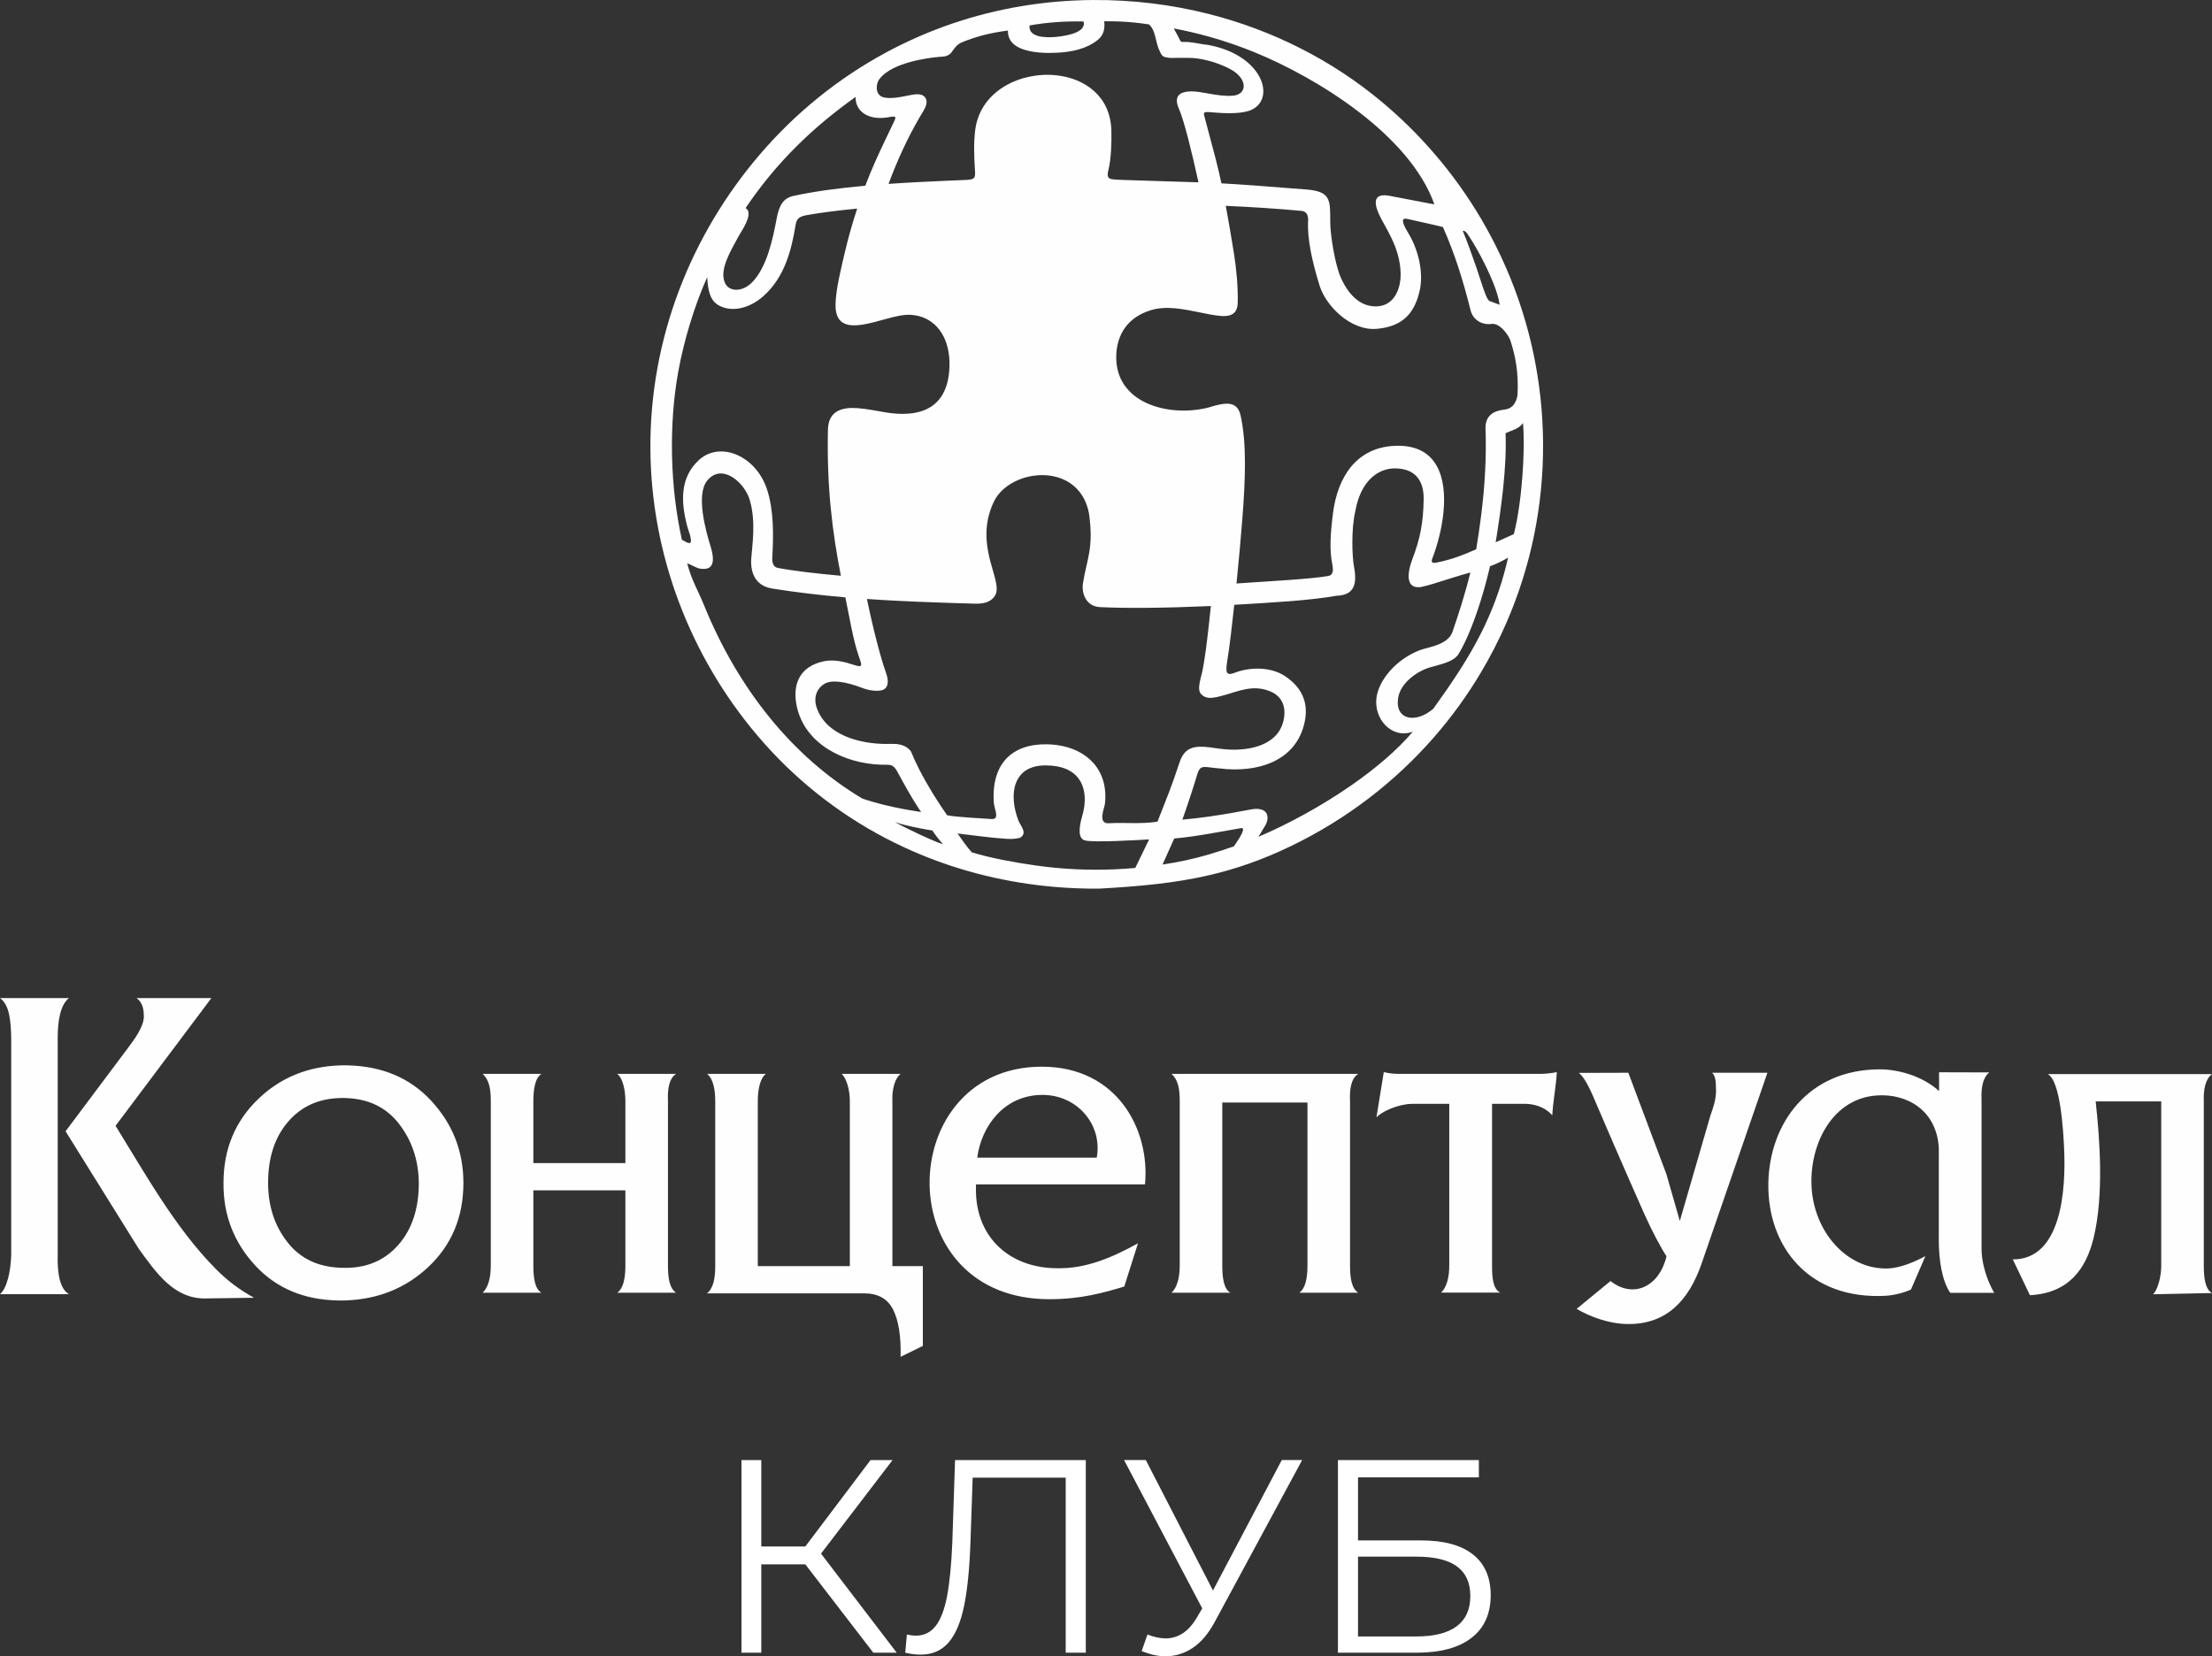 <?xml version="1.0" encoding="UTF-8"?>
<!DOCTYPE svg PUBLIC "-//W3C//DTD SVG 1.1//EN" "http://www.w3.org/Graphics/SVG/1.1/DTD/svg11.dtd">
<!-- Creator: CorelDRAW -->
<svg xmlns="http://www.w3.org/2000/svg" xml:space="preserve" width="150.128mm" height="112.434mm" version="1.1" style="shape-rendering:geometricPrecision; text-rendering:geometricPrecision; image-rendering:optimizeQuality; fill-rule:evenodd; clip-rule:evenodd"
viewBox="0 0 15032.59 11258.22"
 xmlns:xlink="http://www.w3.org/1999/xlink"
 xmlns:xodm="http://www.corel.com/coreldraw/odm/2003">
 <rect x="0" y="0" width="15032.59" height="11258.22" fill="#333333" stroke="none"/>
 <defs>
  <style type="text/css">
   <![CDATA[
    .fil0 {fill:#FEFEFE}
    .fil1 {fill:white;fill-rule:nonzero}
   ]]>
  </style>
 </defs>
 <g id="Layer_x0020_1">
  <g id="_1847870540064">
   <path class="fil0" d="M2328.09 7463.42l-7.04 0.07 -0.21 0 -6.9 0.11 -0.34 0 -6.7 0.2c-143.16,4.74 -258.68,57.38 -346.55,158.08 -92.31,105.63 -138.4,245.19 -138.4,418.77 0,158.92 45.15,294.89 135.44,407.82 84.61,105.88 202.01,162.11 352.13,168.74l7.27 0.25 0.28 0 7.42 0.22 0.17 0 7.63 0.14 7.72 0.03 0.1 0 6.95 0.08 0.2 0 6.83 -0.04 0.31 0 6.66 -0.07 0.48 0 6.45 -0.18c138.19,-4.28 251.01,-56.02 338.41,-155.04 93.18,-105.65 139.86,-246.27 139.86,-421.95 -2.04,-156.81 -48.12,-292.23 -138.44,-406.26 -84.58,-106.82 -201.08,-163.62 -349.47,-170.26l-7.22 -0.32 -0.25 0 -7.38 -0.2 -0.14 0 -7.52 -0.11 -0.03 0 -7.63 -0.07 -0.09 0zm17.72 -222.16l10.93 0.14 0.38 0 10.7 0.33c232.26,6.6 419.4,86.32 561.52,239.32 146.65,157.9 219.96,344.37 219.96,559.6 0,231.58 -79.66,422.2 -239.02,571.87 -151.8,142.68 -337.87,218.2 -558.12,226.78l-0.3 0 -10.57 0.36 -0.13 0 -10.7 0.25 -0.06 0 -10.72 0.13 -0.25 0 -10.92 -0.04 -0.42 0 -10.62 -0.21 -0.62 0c-231.95,-4.73 -418.92,-83.57 -561.02,-236.49 -146.6,-157.83 -218.94,-345.33 -216.98,-562.65 0,-229.53 79.19,-420.15 237.55,-571.86 150.91,-144.58 336.46,-220.24 556.68,-226.99l0.35 0 10.52 -0.29 0.17 0 10.73 -0.18 10.76 -0.07 0.2 0zm7794.08 261.87l0 1096.95c0,81.25 4.56,161.25 55.91,186.22l-402.48 0c38.85,-35.92 55.91,-104.88 55.91,-186.22l0 -1096.95 -255.08 0c-99.01,3.1 -204.77,53.9 -239.86,91.76l49.89 -307.28c49.74,11.37 76.97,11.98 124.55,11.98l925.25 0c45.46,0 80.4,-2.93 126.04,-11.98 -4.99,96.76 -25.68,195.81 -30.73,293.97 -36.11,-43.87 -101.13,-75.63 -176.48,-78.44l-232.93 0zm-2358.6 547.34l-1148.21 0c-16.85,349.67 219.96,570.2 554.52,570.2 195.77,3.43 375.59,-75.34 546.15,-169.44l-93.33 293.83c-139.49,41.89 -292.44,86.04 -509.73,86.04 -523.93,0 -789.49,-360.82 -811.75,-739.75 -24.16,-410.3 237.2,-841.71 762.72,-840.76 512.87,0.95 735.13,430.28 699.63,799.88zm-1140.13 -181.35l812.18 0c41.08,-223.08 -132.46,-430.4 -375.74,-426.61 -258.04,4 -408.6,215.75 -436.43,426.61zm-1836.15 -569.82l400.54 0c-38.71,26.92 -55.63,104.21 -55.63,185.31l0 1121.52 625.48 0 0 -1121.52c0,-81.01 -24.55,-157.65 -55.63,-185.31l400.51 0c-38.4,31.76 -59.1,102.61 -55.63,185.31l0 1121.52 206.96 0 0 542.61 -151.33 74.07c3.56,-139.35 -13.22,-246.13 -50.41,-320.21 -37.13,-74.15 -102.77,-111.18 -196.3,-111.18l-1068.56 0c43.69,-35.71 55.66,-104.39 55.66,-185.29l0 -1121.52c0,-81.05 -14.52,-152.64 -55.66,-185.31zm10171.89 187.19l0 1117.45c0,80.36 9.5,160.43 55.67,185.27l-400.54 8.44c28.58,-25.72 55.59,-112.83 55.59,-193.71l0 -1117.45 -445.54 0c28.12,258.78 56.23,634.66 -13.5,925.81 -52.32,218.2 -174.22,378.32 -433.32,391.61l-116.36 -243.35c329.78,0.88 362.71,-467.12 348.37,-761.03 -5.55,-113.45 -24.9,-456.23 -111.24,-498.35l1116.53 0c-43.45,31.75 -59.13,102.65 -55.67,185.31zm-14531.22 203.3l496.67 797.61c116.11,159.31 238.74,343.95 457.14,338.52l326.78 -4.67c-99.97,-55.52 -180.83,-115.75 -261.19,-197.22 -274.08,-278 -473.53,-637.99 -679.58,-971.59l651.06 -868.02 -508.2 0c40.03,30.28 49.43,72.1 49.43,131.65 -5.42,71.49 -68.58,154.36 -109.86,209.55l-422.24 564.17zm-445.7 -905.37l468.53 0c-57.43,45.29 -76.26,151.44 -76.26,268.64l0 1475.18c-3.12,118.52 11.13,230.51 76.26,268.64l-468.53 0c46.6,-38.63 73.27,-153.43 76.24,-268.64l0 -1475.18c-3.1,-115.9 -11.5,-222.51 -76.24,-268.64zm9230.4 514.89c-48.46,31.76 -59.1,102.58 -55.67,185.31l0 1117.3c0,80.76 9.5,155.42 55.67,185.27l-400.54 0c43.62,-30.7 55.66,-104.38 55.66,-185.27l0 -1107.73 -579 0 0 1107.73c0,80.76 9.54,160.44 55.71,185.27l-400.58 0c38.61,-35.71 55.67,-104.38 55.67,-185.27l0 -1117.3c0,-81.05 -9.5,-142.61 -55.67,-185.31 694.26,0 575.08,0 1268.74,0zm2393.57 283.08l-207.98 716.9 -91.18 -318.08 -258.78 -689.39 -336.18 1.02c31.61,22.35 71.21,95.13 111.95,194.46 22.96,55.98 201.34,468.37 334.13,767.13 48.81,109.82 119.75,242.51 149.81,284.86 -50.48,209.9 -227.59,288.98 -380.69,168.39l-230.17 189.19c88.28,51.68 219.4,103.08 353.38,103.08 253.52,0 407.12,-153.9 496.3,-412.54l446.75 -1295.58 -375.31 0c28.08,29.94 23.91,74.39 26.17,125.5 -0.92,57.51 -18.86,111.98 -38.19,165.07zm1552.15 221.35c-14.2,-256.14 -215.3,-371.34 -420.36,-357.66 -297.67,19.86 -453,319.23 -445.3,603.02 8.55,316.15 237.09,581.19 518.31,573.13 85.06,-2.44 184.11,-45.61 256.14,-83.96l-97.99 226.82c-40.51,20.02 -114.41,39.65 -172.14,42.8 -519.65,28.65 -805.15,-333.45 -797.2,-766.6 7.42,-404.01 270.34,-772.58 757.5,-772.58 135.19,0 298.1,51.15 402.77,147.87l-0.11 -127.99 340.85 0.98c-43.42,35.87 -55.6,102.59 -52.11,185.32l0 1004.29c-2.22,91.78 29.99,211.32 85.91,308.75l-298.56 0c-57.2,-83.69 -77.5,-225.87 -77.82,-355.13l0.11 -629.08zm-9551.44 102.18l625.49 0 0 -421.3c0,-81.01 -19.58,-157.65 -55.64,-185.31l400.55 0c-48.5,31.76 -59.1,102.58 -55.63,185.31l0 1117.3c0,80.8 9.46,155.42 55.63,185.27l-400.55 0c43.63,-30.7 55.64,-104.38 55.64,-185.27l0 -510.68 -625.49 0 0 510.68c0,80.87 9.54,160.44 55.64,185.27l-400.49 0c38.63,-35.71 55.63,-104.38 55.63,-185.27l0 -1117.3c0,-81.05 -9.52,-142.61 -55.63,-185.31l400.49 0c-43.63,26.92 -55.64,104.31 -55.64,185.31l0 421.3zm6614.96 -3677.53l0 -398.78c3.18,-13.1 6.33,-26.31 9.36,-39.66 -3.1,1.94 -6.22,3.85 -9.36,5.72l0 -143.31 48.14 -21.76c54.97,-209.16 78.77,-571.79 62.31,-755.12 -28.65,41.22 -75.66,49.09 -110.46,65.6l0 -159.88c41.5,-10.84 62.17,-41.01 73.2,-92.69 8.69,-158.96 -15.12,-273.34 -48.53,-374.33 -3.78,-11.41 -12.58,-28.12 -24.66,-45.14l0 -438.7c156.32,363.21 244.2,762.54 247.06,1181.28 2.93,428.02 -84.21,840.61 -247.06,1216.78zm0 -2398.06l0 438.7c-25.29,-35.65 -64.93,-72.95 -103.04,-67.12 -23.53,3.63 -48.04,0.71 -70.19,-8.44l0 -274.86c21.16,64.9 39.7,117.92 55.28,127.03l69.59 25.85c-8.16,-77.78 -65.46,-210.78 -124.87,-323.75l0 -258.99c64.57,109.67 122.47,223.74 173.23,341.58zm0 950.86l0 159.88c-2.75,1.27 -5.37,2.61 -7.95,4.03 9.12,232.9 -29.39,506.34 -67.08,741.06l75.03 -33.8 0 143.31c-34.15,20.42 -72.77,38.01 -113.64,53.45 -14.66,64.11 -34.9,141.76 -59.59,222.22l0 -571.86c24.55,-197.64 35.93,-387.19 29.18,-586.28 -3.04,-88.66 56.37,-121.05 124.62,-128.54 6.89,-0.78 13.39,-1.91 19.43,-3.46zm0 1048.42c-43.27,176.87 -101.76,329.29 -173.23,471.58l0 266.38c64.75,-109.11 122.64,-222.4 173.23,-339.18l0 -398.78zm-173.23 -2340.86l0 258.99c-33.63,-63.93 -67.93,-121.41 -94.38,-158.85 -15.37,-22.54 -31.76,-22.68 -30.38,-17.98 28.68,68.71 66.09,172.11 93.22,251.51 11.05,32.46 21.58,65.64 31.54,96.19l0 274.86c-33.7,-13.92 -61.85,-42.25 -72.31,-83.9 -52.6,-209.23 -106.26,-381.04 -187.83,-566.06 -16.35,-4.35 -37.34,-9.43 -60.51,-14.8l0 -139.74 2.33 0.42 -2.33 -6.36 0 -341.16c119.68,138.61 227.14,288.14 320.64,446.89zm0 2010.73l0 571.86c-40.41,131.62 -92.69,270.8 -151.9,370.98 -28.75,48.64 -94.55,66.2 -168.74,86.57l0 -137.55c52.64,-16.99 106.61,-43.27 124.98,-96.05 39.84,-114.59 86.54,-258.78 121.72,-403.93 -89.37,24.27 -173.9,53.34 -246.7,75.17l0 -140.77c6.26,0.18 13.46,-1.06 20,-2.33 105.44,-21.16 182.87,-53.16 266.45,-89.62 13.21,-80.01 24.65,-157.76 34.19,-234.34zm0 801.71c-88.49,176.23 -196.86,336.89 -320.64,509.2l0 200.32c120.32,-137.87 227.56,-286.27 320.64,-443.14l0 -266.38zm-320.64 -537.11c68.78,-195.13 110.82,-473.87 0,-625.62l0 625.62zm0 -2722.22l0 341.16c-83.65,-231.58 -279.63,-443.81 -508.63,-620.23 -231.2,-178.13 -496.09,-319.82 -713.02,-408.28 -100.5,-40.97 -203.83,-76.4 -309.55,-105.86l0 -153.73c435.68,110.42 834.99,313.78 1169.8,592.03 130.02,108.06 250.94,226.86 361.4,354.91zm0 347.1l-302.34 -57.83c-101.24,-19.4 -111.45,35.89 -73.3,122.15 40.12,90.82 144.23,222.36 148.51,404.18 2.47,104.59 -43.14,220.45 -161.47,225.05 -100.18,3.89 -185.83,-63.01 -244.97,-195.13 -38.96,-87.04 -72.31,-290.51 -72.06,-383.55 0.36,-146.31 2.68,-202.69 -162.2,-215.83 -292.13,-23.27 -449.57,-34.8 -577.31,-41.71 -22.92,-111.2 -56.58,-234.59 -86.04,-343.98l0 411.73 0 -411.73c-10.56,-39.18 -20.6,-76.59 -29.39,-110.96 -6.08,-23.7 -7.78,-31.12 29.39,-29.5l0 -125.72c-45.25,-8.02 -87.54,-16.04 -123.35,-15.09 -68.11,1.87 -119.3,27.56 -79.16,118.7 34.9,79.15 86.4,288.49 132.78,499.52 -121.83,-4.42 -258.82,-7.42 -517.08,-16.32 -80.72,-6.11 -114.45,6.43 -93.99,-72.63 17.8,-68.85 20.91,-188.39 19.08,-262.85 -5.76,-231.62 -177.43,-353.78 -371.65,-375.42l0 73.32 0 -73.32c-240.42,-26.75 -515.28,100.6 -552.79,365.67 -12.09,85.55 -8.55,191.03 -2.65,279.56 3.39,51.08 0.96,63.09 -60.58,65.78 -91.49,3.99 -201.27,8.23 -319.68,14.34l0 82.55 0 -82.55c-66.77,3.46 -136.25,7.52 -206.82,12.44 62.38,-169.27 133.74,-319.09 206.82,-445.3l0 -163.3c-55.04,-5.3 -140.95,33.16 -223.81,23.35l0 134.58c5.65,-0.74 11.41,-1.65 17.23,-2.68 59.39,-10.7 53.59,-4.45 25.4,54.26 -14.45,30.2 -28.72,59.77 -42.64,88.98l0 402.98 0 -402.98c-51.15,107.14 -98.56,209.8 -141.09,322.65 -168.85,15.16 -336.57,36.42 -480.59,67.68 -79.19,14.31 -105.26,67.65 -122.32,158.15 -25.54,135.51 -65.6,329.36 -166.95,431.35 -68.28,68.7 -153.41,62.06 -181.53,8.33 -47.97,-91.66 44.26,-234.66 85.24,-312.86 21.97,-41.9 113.53,-165.92 52.35,-200.6 207.98,-307.93 452.37,-545.69 747.95,-755.69 -3.28,88.7 73.8,157.83 206.93,140.44l0 -134.58c-3.07,-0.36 -6.12,-0.78 -9.15,-1.27 -68.53,-11.23 -60.37,-91.95 -38.08,-123 12.33,-17.2 28.44,-32.6 47.23,-46.31l0 -137.23c-327.81,176.76 -618.91,413.43 -860.96,696.91 -459.96,538.63 -745.73,1239.28 -740.57,1999.78 4.85,710.36 265.92,1402.01 727.3,1946.29 244.72,288.78 540.67,525.13 874.24,699.24l0 -224.84c-54.96,-13.21 -109.04,-28.47 -161.36,-46.2 -474.15,-282.52 -844.39,-745.63 -1075.06,-1312.69 -45.21,-111.1 -83.75,-167.75 -114.97,-285.25 27.73,6.89 61.35,31.58 87.6,35.26 66.24,9.29 113.75,-13.92 70.37,-154.54 -29.64,-95.98 -100,-343.6 -23.99,-441.34 98.88,-127.21 255.97,8.3 291.36,129.6 44.12,151.26 15.04,315.98 9.81,397.65 -6.67,105.09 33.77,186.69 144.37,204.14 166.95,26.34 328.13,45.32 495.42,59.48 28.02,138.3 53.06,287.09 87.75,390.23 23.6,70.29 39.49,92.62 -34.23,67.64 -50.66,-17.2 -127.17,-37.97 -196.86,-23.91 -174.15,35.12 -217.53,165.78 -186.91,307.25 55.92,257.9 321.7,386.52 567.1,396.12 15.68,0.6 28.58,0.53 39.6,0.64l0 -141.34c-172.63,-0.67 -409.24,-56.73 -472.85,-250.7 -15.51,-47.29 -12.23,-117.02 54.15,-157.97 47.83,-29.46 142.96,-16.07 259.88,28.86 59.56,22.89 115.08,20.42 135.15,13.11 10.45,-3.77 18.15,-9.6 23.67,-16.85l0 -99.22 -0.5 -1.38c-34.62,-95.41 -85.51,-289.34 -129.42,-501.32 43.24,2.96 86.54,5.66 129.92,8.12l0 -86.19 0 86.19c74.29,4.25 148.86,7.78 223.81,10.88l0 -90.33 0 90.33c123.84,5.16 248.75,9.04 375.17,12.69 62.56,1.79 108.62,-7.88 138.72,-50.38 34.66,-48.92 -1.27,-130.31 -29.53,-238.86 -42.75,-164.12 -30.74,-280.55 20.95,-396.72 64.03,-144.06 266.66,-219.9 430.39,-174.79l0 -43.43 0 43.43c103.96,28.69 192.23,106.15 219.33,246.07 34.08,238.04 -14.41,310.29 -40.44,474.47 -11.91,75.1 23.88,159.13 115.51,163.73 182.06,9.15 457.41,5.9 738.98,-6.78l0 -74.42 0 74.42 14.59 -0.64c-4.88,47.09 -9.71,92.69 -14.59,135.86l0 488.11c31.47,2.96 69.48,-7.91 114.41,-20.6 97.39,-27.63 192.27,-71.28 307.53,-21.51 67.26,29.07 109.96,94.8 85.87,198.1 -42.25,181.17 -263.03,210.78 -419.9,191.52 -30.76,-3.77 -60.23,-8.4 -87.92,-11.52l0 136.07c19.39,2.12 44.4,5.73 77.32,8.34 246.77,29.81 515.49,-43.6 574.31,-314.39 30.06,-138.43 -23.85,-241.37 -135.09,-314.55 -98.52,-64.86 -241.12,-59.85 -337.59,-22.65 -47.65,18.37 -68.77,15.51 -54.43,-71.1 18.75,-113.29 33.45,-249.15 48.92,-389.94 281.78,-16.43 524.88,-30.88 694.61,-61.64 120.18,-3.5 141.45,-77.57 119.51,-194.86 -13.46,-71.8 -19.96,-257.69 7.98,-377.19 37.41,-215.51 161.47,-295.38 272.7,-293.62 142.58,2.26 194.05,91.24 192.38,208.87 -2.26,164.47 -25.04,272.14 -76.02,405.8 -35.86,94.8 -49.74,206.75 57.83,191.84 26.96,-5.76 56.73,-13.99 88.77,-23.63l0 -140.77c-12.29,-0.39 -20.74,-6.33 -12.29,-28.23 4.17,-10.84 8.3,-22.01 12.29,-33.45l0 -625.62c-52.14,-71.46 -138.18,-114.77 -271.36,-107.88 -257.55,13.39 -384.19,212.79 -415.38,457.27 -18.19,142.68 -24.48,250.17 -5.09,345.75 9.67,47.58 4.56,76.23 -27.77,81.57 -118.59,20.38 -361.73,33.02 -622.84,50.83 15.4,-152.25 28.97,-303.93 39.21,-434.56 20.38,-259.8 32.46,-518.73 -13.25,-715.03 -24.09,-89.23 -97.95,-78.2 -170.4,-60.01 -14.45,4.87 -29.25,9.21 -44.33,13.1l0 90.15 0 -90.15c-272.81,69.91 -639.76,-29.25 -628.39,-354.94 4.84,-140.66 76.16,-257.83 235.82,-306.4 106.65,-32.46 223.89,-5.93 325.41,14.06 23.35,4.6 45.78,9.22 67.16,13.29l0 -66.05 0 66.05c113.56,21.65 195.03,26.88 197.04,-79.16 2.11,-112.26 -9.36,-233.28 -26.39,-338.31 -18.78,-115.68 -36.52,-220.49 -54.75,-318.97 173.87,7.77 344.98,18.4 514.26,34.27 32.46,3.03 47.47,26.99 45.25,65.49 -7.39,127.28 29.99,287.05 78.03,442.89 41.78,135.54 211.1,310.29 391.64,293.13 173.76,-16.57 255.75,-105.59 290.26,-267.47 18.65,-87.54 6.89,-242.82 -82.17,-388.46 -45.07,-73.73 -43.66,-100.25 -1.55,-90.65 43.35,9.89 118.76,26.21 179.59,40.45l0 -139.74zm0 3002.38c-37.51,12.05 -74.36,19.4 -97.11,28.19 -162.84,63.05 -280.4,205.03 -294.64,327.07 -16.25,138.79 101.66,279.21 247.56,226.96 -107.53,126.46 -254.15,250.41 -415.28,362.61 -204.7,142.5 -432.79,266.09 -634.03,351.93l48.57 -80.86c28.76,-53.84 16.42,-121.34 -89.06,-107 -90.99,17.2 -192.02,35.54 -297.21,50.45l0 116.99c75.03,-12.76 149.74,-26.82 218.23,-38.47 43.81,-7.81 -19.18,82.1 -47.01,123.45 -60.16,20.88 -115.83,39.22 -171.22,55.5l0 141.5c181.71,-41.99 362.6,-103.92 559.11,-198.76 378.15,-182.55 706.7,-435.97 972.09,-740.18l0 -200.32 -4.73 6.64c-117.45,102.37 -263.28,78.84 -239.29,-73.51 16.04,-101.62 129.71,-182.31 216.57,-206.96 9.25,-2.65 18.44,-5.2 27.45,-7.67l0 -137.55zm-1531.19 -3629.49c7.59,0.32 16.81,1.02 27.98,2.05 90.67,8.4 202.44,10.91 263.98,-18.09 164.86,-77.74 73.9,-370.2 -291.95,-439.64l0 106.96c68.03,18.01 128.51,44.79 160.83,65 109.46,68.32 94.1,166.06 3.59,172.14 -55.06,4.63 -111.76,-4.77 -164.43,-14.13l0 125.72zm0 -666.92l0 153.73c-77.96,-21.73 -157.27,-40.24 -237.73,-55.36l27.59 50.2c28.79,56.34 9.99,37.17 74.46,42.57 43.88,3.64 87.79,15.65 131.69,19.33l4 0.78 0 106.96c-46.14,-12.23 -95.74,-20.49 -142.43,-19.96l-121.73 0.42c-51.47,-6.18 -52.35,-8.72 -73.55,-55.74 -25.68,-57.12 -22.11,-131.4 -68.77,-172.17l-14.77 -1.77c-28.19,-4.45 -56.76,-8.05 -85.77,-10.91 -65.98,-6.43 -133.91,-9 -203.43,-8.47 6.29,47.75 -3.03,93.85 -42.64,125.93 -77.82,63.09 -179.8,83.23 -280.3,88.07l0 -108.13c90.89,-9.32 202.27,-36.42 182.38,-104.38 -62.66,-1.38 -123.42,0.1 -182.38,4.31l0 -138.78c81.07,-7 163.16,-10.84 246.17,-11.45 270.98,-1.87 535.16,30.9 787.21,94.84zm0 4160.13l0 488.11c-19.15,-1.84 -35.93,-8.72 -50.38,-23.42 -34.15,-34.83 -0.67,-110.92 10.77,-176.34 12.05,-61.04 25.68,-164.82 39.6,-288.35zm0 824.11l0 136.07c-48.57,-5.37 -62.21,-1.8 -78.03,48.43 -20.56,71.1 -77.18,242.43 -101.2,307.81 60.4,-5.3 120.45,-12.55 179.24,-20.81l0 116.99c-80.23,13.64 -160.8,25.74 -234.52,31.79l-79.48 177.07c119.3,-17.59 216.18,-39.66 314,-68.38l0 141.5c-235.26,54.37 -471.9,75.29 -745.38,90.76 -97.21,0.7 -193.25,-2.92 -288,-10.66l0 -130.18c177.04,16.33 356.32,16.46 534.1,0.07l93.99 -193.86c-63.72,3.53 -389.62,23.78 -440,5.66 -43.09,-15.55 -37.62,-86.44 -14.16,-166.38 40.79,-138.93 17.23,-302.73 -173.94,-336.21l0 -144.8c205.76,27.45 352.92,168.78 328.06,399.24 -3,28.12 -52.22,137.41 25.78,132.64 110.53,-6.75 215.72,7.42 331.41,-10.98 59.35,-152.53 95.21,-236.14 149.75,-403.09 34.9,-106.85 106.99,-112.97 198.38,-102.69zm-1033.38 -5067.65l0 138.78c-63.33,4.49 -124.62,12.12 -184,22.54 -10.84,79.16 102.87,85.38 178.45,78.1l5.55 -0.57 0 108.13c-18.61,0.88 -37.2,1.23 -55.53,1.27 -70.92,0.1 -188.24,-10.35 -243.38,-66.13 -23.45,-23.7 -33.48,-52.74 -32.28,-85.91 -115.79,14.73 -214.17,38.93 -315.09,80.86 -29.89,12.41 -50.94,41.44 -66.63,64.93 -12.08,18.09 -36.56,30.03 -59.77,31.2 -28.65,1.44 -92.12,7.38 -163.01,22.29l0 -159.07 11.73 -5.09c286.91,-123.39 597.3,-203.01 923.98,-231.33zm0 5052.53l0 144.8c-23.17,-4.04 -48.78,-6.22 -77,-6.19 -219.37,0.39 -253.03,194.54 -182.31,376.81 12.58,32.39 65.07,85.52 9,115.79 -41.43,8.66 -59.56,8.66 -101.9,5.77 -100.68,-6.93 -221.49,-23.43 -321.59,-35.69 29.35,40.44 63.05,92.44 98.2,128.87 134.66,40.3 290.54,68.27 432.62,88.59 47.43,6.79 95.13,12.36 142.99,16.77l0 130.18c-330.71,-26.86 -645.23,-104.01 -935.7,-225.72l0 -133.93c65.46,30.49 131.82,59.18 163.62,68.64 -24.79,-27.1 -55.35,-66.38 -72.87,-93.79 -14.28,-1.9 -49.67,-7.84 -90.75,-15.96l0 -111.73 14.66 2.18c-4.7,-6.5 -9.61,-13.63 -14.66,-21.12l0 -271.51c56.09,110.54 126.32,222.19 190.68,314.42 52.67,12.9 261.11,22.64 299.93,25.85 62.49,5.09 20.39,-65.67 17.45,-114.27 -15.72,-258.4 120.67,-397.75 362.29,-393.62 22.32,0.39 44.12,2.01 65.35,4.84zm-935.7 -2174.91l0 -89.2c132.74,-35.11 201.41,-140.3 207.07,-305.87 6.39,-186.76 -78.99,-311.77 -207.07,-345.36l0 -89.56 0 89.56c-17.63,-4.63 -36.04,-7.52 -55.14,-8.62 -47.44,-3.56 -106.72,10.99 -168.67,27.88l0 -93.77 0 93.77c-55.81,15.22 -113.82,32.35 -167.19,39.77 -101.45,14.1 -179.7,-6.71 -176.16,-141.97 2.61,-100.07 36.07,-234.94 64.46,-355.72 23.38,-99.54 51.19,-196.65 82.69,-292.09 -122.22,11.7 -237.02,25.78 -338.04,43.56 -49.64,8.69 -72.71,19.78 -80.05,65.1 -27.38,169.06 -74.36,359.32 -221.13,487.9 -100.32,87.89 -220.64,107.99 -303.44,60.12 -55.56,-32.17 -71.95,-97.14 -76.62,-190.82 -88.38,197.18 -159.56,435.8 -197.18,644.85 -64.56,359.14 -55.42,779.75 25.26,1140.48 14.55,6.04 31.93,20.14 47.72,22.22 33.02,4.45 -2.61,-81.99 -9.54,-107.25 -47.65,-174.43 -51.36,-339.71 78.45,-458.11 141.66,-129.11 386.52,-30.91 462.26,201.91 46.13,141.73 43.87,309.34 35.33,464.8 -1.7,31.19 6.85,61.5 36.38,67.22 101.24,19.61 257.48,38.19 429.83,53.73 -58.39,-296.72 -96.61,-604.76 -88.03,-992.79 2.86,-129.36 96.62,-154.05 199.79,-146.74 71.71,5.13 132.36,19.68 195.21,29.47l0 85.55 0 -85.55c47.47,7.45 96.19,12.15 151.89,8.05 25.75,-1.94 49.74,-5.83 71.92,-11.7l0 89.2zm0 -2084.62c9.78,-16.99 19.64,-33.52 29.49,-49.64 22.05,-35.96 32.43,-72.2 8.41,-97.18 -9.75,-10.2 -22.68,-15.01 -37.9,-16.49l0 163.3zm0 -556.57l0 159.07c-77.64,16.28 -164.16,43.31 -223.81,86.96l0 -137.23c72.81,-39.32 147.47,-75.6 223.81,-108.8zm0 4978.88l0 271.51c-45.29,-67.47 -103.54,-172.07 -146.6,-251.93 -24.65,-44.34 -39.59,-47.69 -77.21,-48.18l0 -141.34c9.99,0.07 19.78,-0.07 29.35,-0.35 58.36,-1.8 104.85,7.06 139.28,49.88 15.79,39.28 34.56,79.79 55.18,120.42zm0 290.44c-74.64,-11.37 -149.99,-25.4 -223.81,-43.14l0 224.84c72.84,38.02 147.51,73.1 223.81,105.07l0 -133.93c-69.91,-32.56 -138.79,-67.15 -163.66,-82.52 37.55,14.49 106.15,30.03 163.66,41.4l0 -111.73zm-223.81 -843.94l0 -99.22c11.59,32.53 18.89,74.29 0,99.22z"/>
   <g>
    <path class="fil1" d="M5472.89 10633.46l-299.29 0 0 600.46 -134.67 0 0 -1309.4 134.67 0 0 587.35 299.29 0 443.33 -587.35 149.66 0 -486.36 635.99 514.42 673.42 -159 0 -462.05 -600.46zm1906.15 -708.94l0 1309.4 -136.55 0 0 -1189.7 -632.28 0 -14.96 437.73c-6.24,180.82 -20.87,326.4 -43.95,436.76 -23.07,110.38 -58.3,192.67 -105.7,246.92 -47.38,54.24 -110.38,81.38 -188.93,81.38 -33.67,0 -68.6,-4.39 -104.75,-13.1l11.22 -123.47c21.2,5.01 41.78,7.49 61.73,7.49 54.87,0 99.45,-21.83 133.75,-65.46 34.31,-43.67 60.18,-111.32 77.62,-202.97 17.46,-91.65 29.32,-212.95 35.56,-363.83l18.69 -561.17 888.54 0zm1470.26 0l-594.85 1101.76c-42.39,78.55 -91.95,136.88 -148.71,174.91 -56.74,38.04 -118.79,57.04 -186.13,57.04 -49.86,0 -103.48,-11.83 -160.85,-35.53l39.28 -112.25c44.88,17.46 86.04,26.2 123.45,26.2 86.04,0 156.5,-46.78 211.37,-140.31l37.41 -63.59 -531.23 -1008.23 147.77 0 456.41 886.64 467.67 -886.64 138.41 0zm243.18 0l957.73 0 0 117.84 -821.17 0 0 428.37 428.34 0c154.64,0 272.18,31.79 352.61,95.39 80.43,63.61 120.66,155.9 120.66,276.86 0,125.96 -43.34,222.59 -130.01,289.92 -86.66,67.35 -211.07,101.02 -373.2,101.02l-534.96 0 0 -1309.4zm533.11 1199.03c120.97,0 212.32,-23.05 274.03,-69.2 61.74,-46.15 92.6,-114.73 92.6,-205.76 0,-89.8 -30.24,-156.82 -90.72,-201.09 -60.49,-44.27 -152.44,-66.42 -275.91,-66.42l-396.55 0 0 542.47 396.55 0z"/>
   </g>
  </g>
 </g>
</svg>
